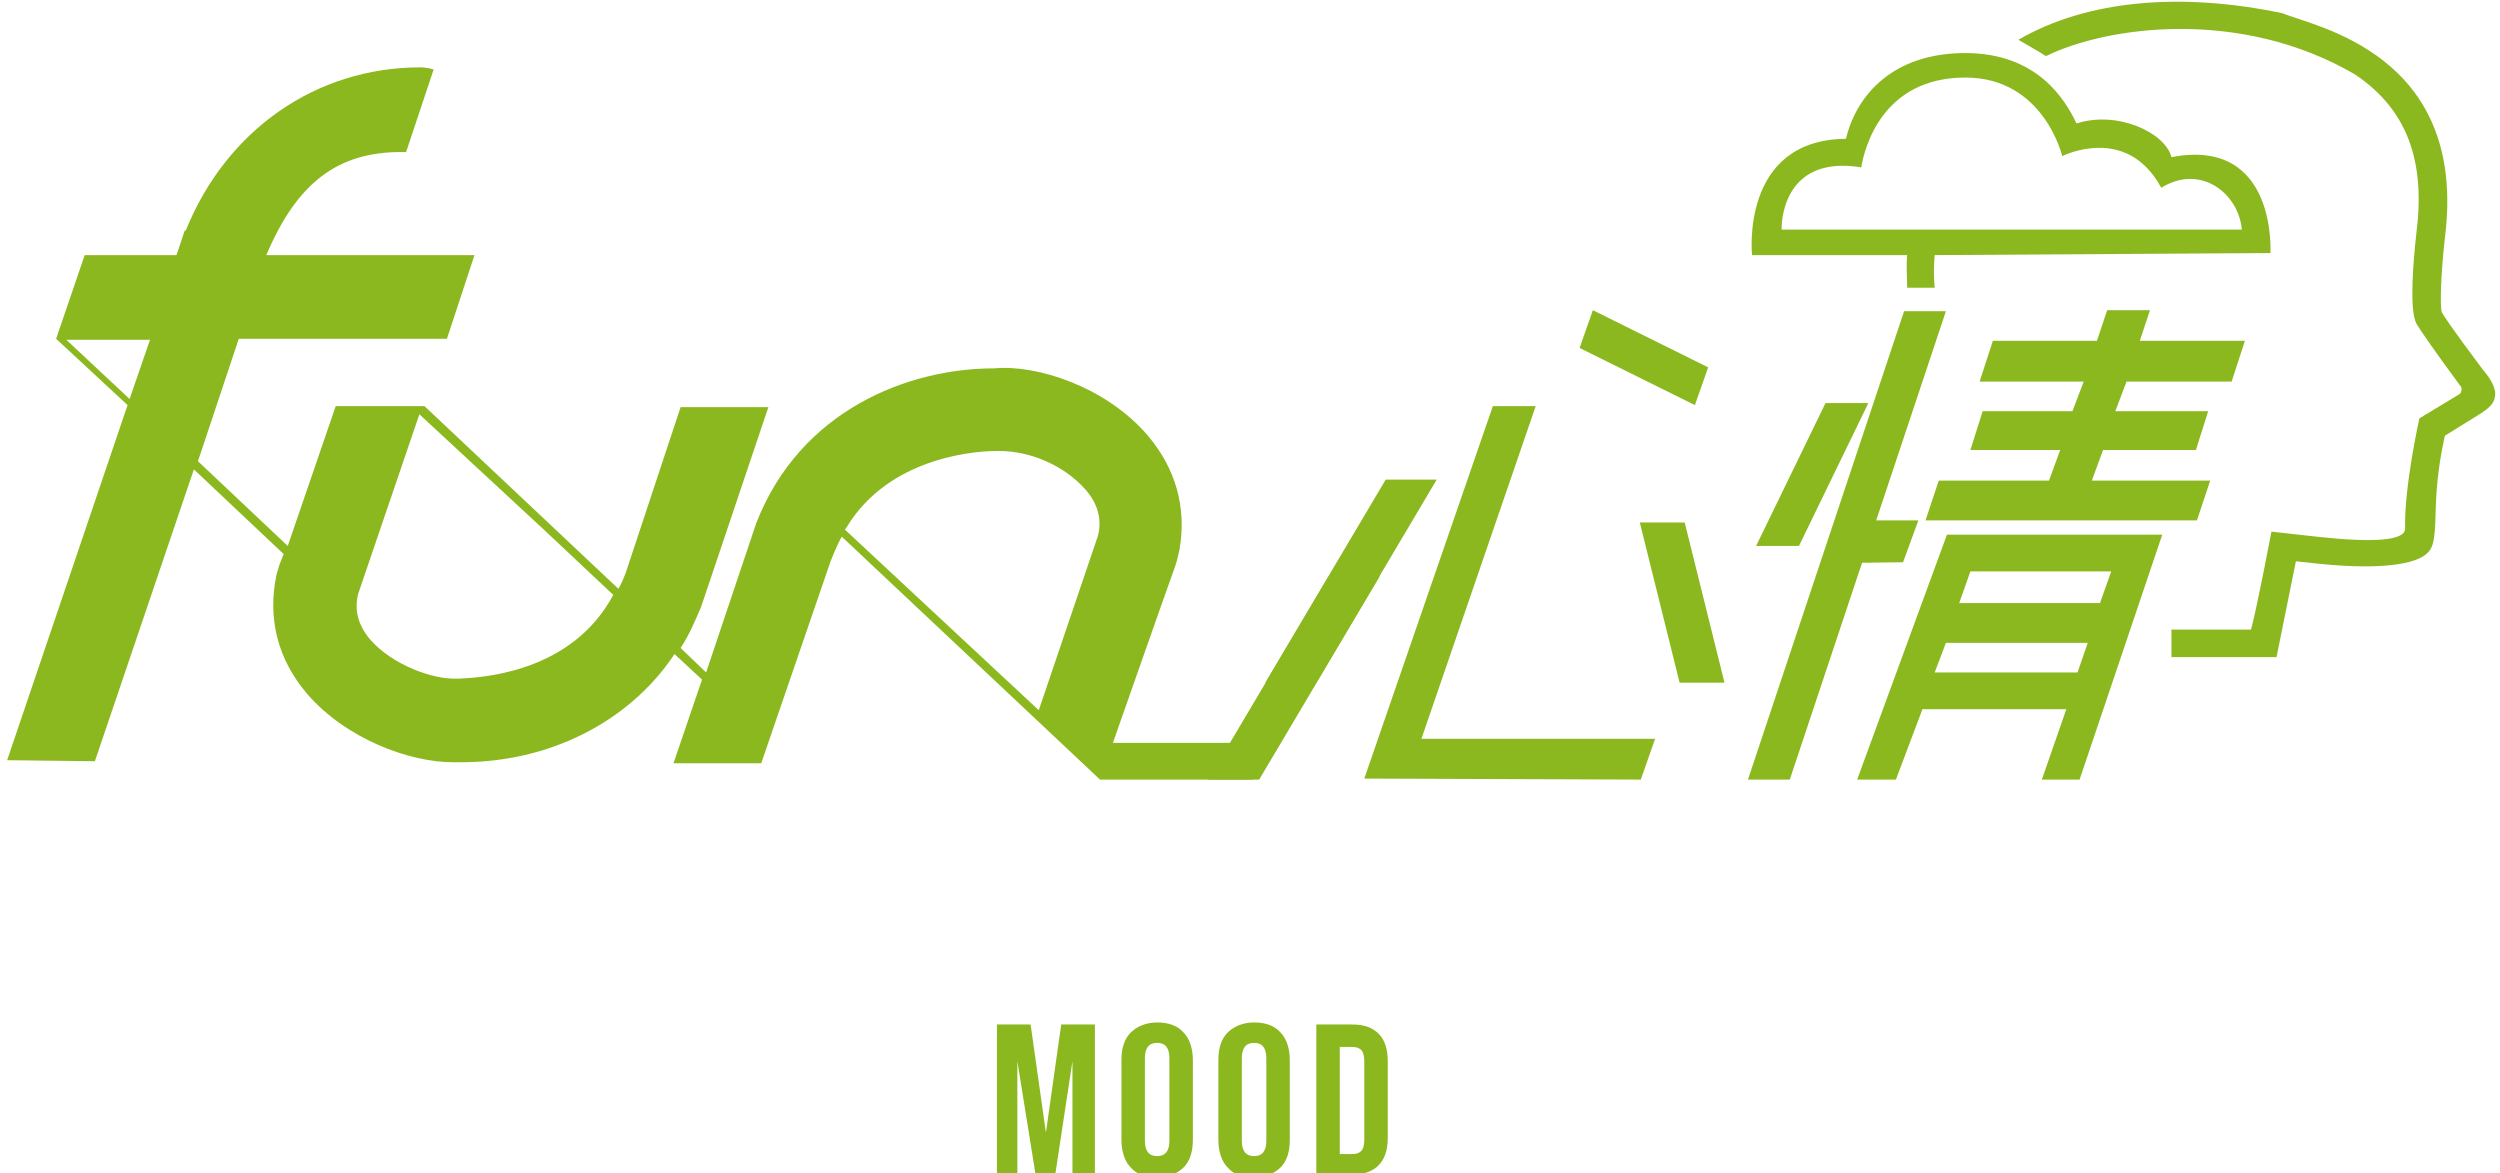 <?xml version="1.0" encoding="utf-8"?>
<!-- Generator: Adobe Illustrator 25.2.1, SVG Export Plug-In . SVG Version: 6.00 Build 0)  -->
<svg version="1.1" id="Layer_1" xmlns="http://www.w3.org/2000/svg" xmlns:xlink="http://www.w3.org/1999/xlink" x="0px" y="0px"
	 viewBox="0 0 245 115" style="enable-background:new 0 0 245 115;" xml:space="preserve">
<style type="text/css">
	.st0{fill:#8CB81F;}
</style>
<polygon class="st0" points="122.8,76.4 107.8,76.4 107.3,72.8 122.1,72.8 "/>
<g>
	<path class="st0" d="M112.5,42.7L112.5,42.7c-4.1-4.8-10.9-7-15.1-6.6c-8.4,0-19,4.1-23.3,15.2l-4.9,14.6l-2.5-2.4
		c0.8-1.2,1.4-2.6,2-4l6.6-19.6l-8.6,0l-5.4,16.3c-0.2,0.5-0.4,1-0.7,1.5l-19-17.9v0l-8.7,0l-4.7,13.7l-8.8-8.3l4-12h20.4l2.7-8.2
		H26.1c3-7.1,7-10.1,13.2-10.1h0.5l2.7-8.1c0,0-0.7-0.2-1.3-0.2c-10.2,0-19,6.1-23,16l-0.1,0l-0.8,2.4H8.3l-2.8,8.2l7,6.5L0.7,74.5
		l8.6,0.1L19,46l8.8,8.3l-0.4,1l-0.3,1c-0.9,4.3,0.1,8.3,3,11.7c3.8,4.4,10,6.7,14.3,6.7c0.3,0,0.6,0,0.8,0
		c8.6,0,16.3-3.9,20.7-10.3l0.2-0.3l2.7,2.5L66,74.8l8.6,0L81.4,55c0,0,0.7-1.8,1.1-2.4l25.3,23.8c0,0,7.3-20.8,7.4-21
		c0.2-0.6,0.4-1.6,0.4-1.6C116.3,49.7,115.2,45.9,112.5,42.7 M6.5,33.3h8.2l-2,5.8L6.5,33.3z M53.4,52L53.4,52l6.7,6.3
		c0,0-0.4,0.7-0.4,0.7c-4.3,7.1-12.9,7.4-14.6,7.5l-0.4,0c-2.2,0.1-6.2-1.3-8.4-3.8c-1.2-1.4-1.6-2.9-1.2-4.5l6-17.6L53.4,52z
		 M83.4,51c4.4-6.4,12.6-6.8,14.2-6.8l0.4,0c2.8,0,6.2,1.3,8.4,3.8c1.2,1.4,1.6,2.9,1.2,4.5l-5.8,17.1L82.8,51.9
		C82.9,51.8,83.4,51,83.4,51"/>
	<path class="st0" d="M124,66.9L135.8,47h5L129,66.9H124z M150.5,39.8l-11.2,32.6h22.9l-1.4,4l-27.1-0.1l12.6-36.5H150.5z M167.4,36
		l-1.3,3.7l-11.3-5.6l1.3-3.7L167.4,36z M165.1,51.2l3.9,15.7h-4.4l-3.9-15.7H165.1z"/>
	<path class="st0" d="M171.3,76.4l15.3-45.9h4.1l-15.3,45.9H171.3z M172.1,53.5l6.8-14h4.2l-6.8,14H172.1z M182,76.4l8.8-24h21.1
		l-8.1,24h-3.7l2.4-6.9h-14.1l-2.6,6.9H182z M178.5,55.2l1.4-4.2l8.1,0l-1.5,4.1L178.5,55.2z M205,47.1h11.6l-1.3,3.9h-26.6l1.3-3.9
		h10.8l1.1-3h-8.8l1.2-3.8h8.8l1.1-2.9H194l1.3-4h10.2l1-3h4.2l-1,3H220l-1.3,4h-10.3l-1.1,2.9h9.1l-1.2,3.8h-9.1L205,47.1z
		 M189.6,65.9h14l1-2.9h-13.9L189.6,65.9z M206.9,56h-13.8l-1.1,3.1h13.8L206.9,56z"/>
	<polygon class="st0" points="118.4,76.4 130.2,56.5 135.2,56.5 123.4,76.4 	"/>
</g>
<g>
	<path class="st0" d="M97.7,100.4h3.3l1.5,10.6h0l1.5-10.6h3.3v14.8h-2.2V104h0l-1.7,11.2h-1.9L99.7,104h0v11.2h-2V100.4z"/>
	<path class="st0" d="M110.8,114.4c-0.6-0.6-0.9-1.6-0.9-2.7v-7.8c0-1.2,0.3-2.1,0.9-2.7c0.6-0.6,1.5-1,2.6-1c1.1,0,2,0.3,2.6,1
		c0.6,0.6,0.9,1.6,0.9,2.7v7.8c0,1.2-0.3,2.1-0.9,2.7c-0.6,0.6-1.5,1-2.6,1C112.3,115.4,111.4,115.1,110.8,114.4z M114.6,111.8v-8.1
		c0-1-0.4-1.5-1.2-1.5c-0.8,0-1.2,0.5-1.2,1.5v8.1c0,1,0.4,1.5,1.2,1.5C114.2,113.3,114.6,112.8,114.6,111.8z"/>
	<path class="st0" d="M120.3,114.4c-0.6-0.6-0.9-1.6-0.9-2.7v-7.8c0-1.2,0.3-2.1,0.9-2.7c0.6-0.6,1.5-1,2.6-1c1.1,0,2,0.3,2.6,1
		c0.6,0.6,0.9,1.6,0.9,2.7v7.8c0,1.2-0.3,2.1-0.9,2.7c-0.6,0.6-1.5,1-2.6,1C121.7,115.4,120.9,115.1,120.3,114.4z M124.1,111.8v-8.1
		c0-1-0.4-1.5-1.2-1.5c-0.8,0-1.2,0.5-1.2,1.5v8.1c0,1,0.4,1.5,1.2,1.5C123.7,113.3,124.1,112.8,124.1,111.8z"/>
	<path class="st0" d="M129,100.4h3.5c1.2,0,2,0.3,2.6,0.9c0.6,0.6,0.9,1.5,0.9,2.7v7.5c0,1.2-0.3,2.1-0.9,2.7
		c-0.6,0.6-1.4,0.9-2.6,0.9H129V100.4z M132.5,113.1c0.4,0,0.7-0.1,0.9-0.3s0.3-0.6,0.3-1.1V104c0-0.5-0.1-0.9-0.3-1.1
		s-0.5-0.3-0.9-0.3h-1.2v10.5H132.5z"/>
</g>
<g>
	<path class="st0" d="M239.3,30.6c-0.2-0.5-0.1-3.7,0.3-7.3c2.3-18.1-12.9-20.7-15.9-22c-10-2.1-19.2-1.3-25.9,2.6
		c1.2,0.7,2.1,1.2,2.7,1.6c5.9-2.9,19-4.8,30.3,1.8c5.2,3.5,6.9,8.6,6,15.6c-0.3,2.7-0.7,7.4,0,8.8c0.4,0.7,1.8,2.7,4.3,6.1
		c0.1,0.1,0.2,0.3,0.1,0.5c0,0.2-0.1,0.3-0.3,0.4l-3.8,2.3c0,0-1.5,6.7-1.4,10.8c0,1.2-3.1,1.4-8.6,0.8c-1.8-0.2-4.5-0.5-4.5-0.5
		s-1.4,7.4-2,9.6h-7.8l0,2.7l10.3,0l1.9-9.4c0,0,0.8,0.1,1.8,0.2c5.4,0.6,10.4,0.4,11.4-1.4c0.6-1,0.4-3.4,0.6-5.8
		c0.2-2.8,0.8-5.3,0.8-5.3l2.9-1.8c0.8-0.5,1.9-1.1,2-2c0.2-0.9-0.6-2-1.2-2.7C240,31.8,239.4,30.8,239.3,30.6z"/>
	<path class="st0" d="M189.6,28.2c-0.1-1-0.1-2.1,0-3.2l32.9-0.2c0,0,0.7-11.4-9.7-9.4c-0.6-2.4-5.3-4.6-9.3-3.3
		c-1.1-2.3-3.8-6.9-10.9-6.9c-6.9,0-10.6,3.9-11.7,8.4c-10.4,0.1-9.2,11.4-9.2,11.4h15.2c-0.1,1.1,0,2.2,0,3.2L189.6,28.2
		C189.6,28.2,189.6,28.2,189.6,28.2z M174.6,22.4c0,0-0.2-7.3,7.8-6c0.3-1.8,2-8.8,10.2-8.8c7.7,0,9.5,7.7,9.5,7.7s6.3-3.2,9.7,3.1
		c3.9-2.4,7.6,0.6,7.9,4.1H174.6z"/>
</g>
</svg>
